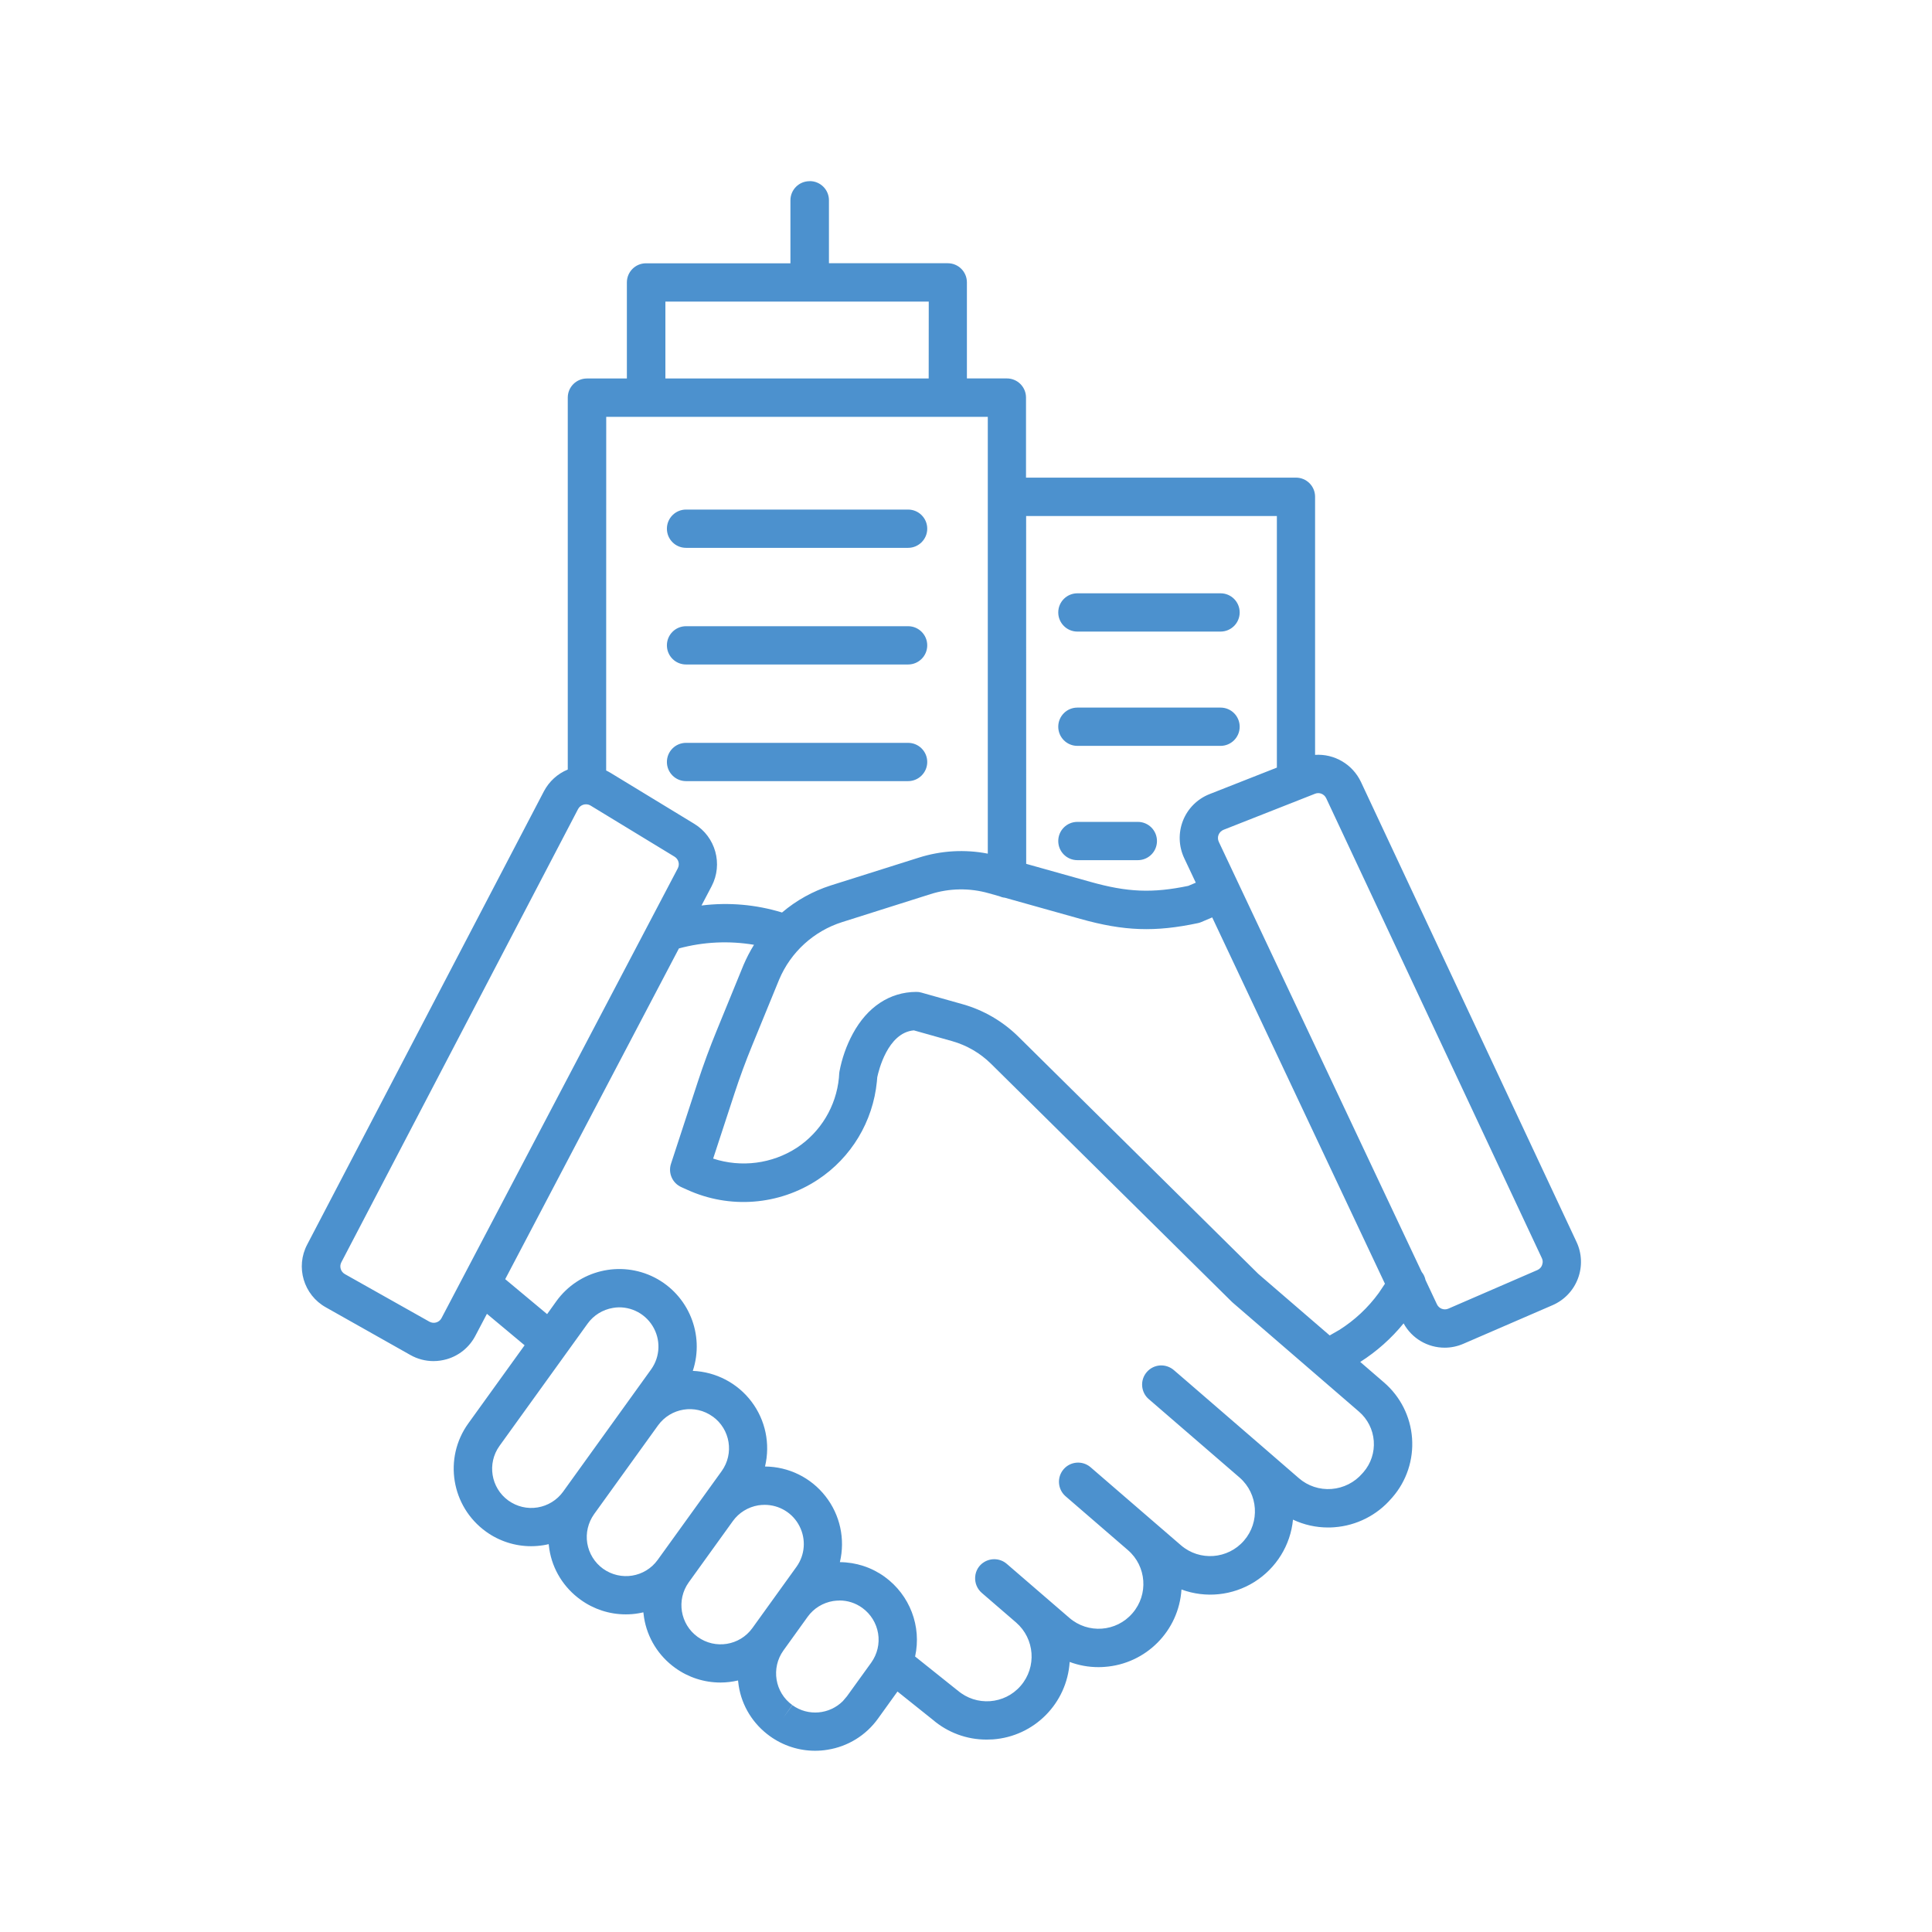 <svg height="32" viewBox="0 0 32 32" width="32" xmlns="http://www.w3.org/2000/svg"><path d="m13.413 3c.175 0 .317.142.317.317v1.043h1.968c.176 0 .317.142.317.317v1.591h.662c.176 0 .317.142.317.317v1.326h4.471c.176 0 .317.142.317.317v4.275c.321-.021.621.157.759.447l3.571 7.62c.09.19.098.411.023.608-.074.197-.226.356-.42.44l-1.474.638c-.098.043-.205.066-.312.066-.284 0-.545-.154-.681-.403-.203.25-.447.466-.718.639l.395.341c.271.234.437.565.463.921.026.357-.09.709-.324.979l-.018.02c-.238.278-.579.45-.944.477-.035.003-.07.004-.105.004-.201 0-.399-.044-.581-.13-.041.424-.278.805-.639 1.032-.362.226-.807.273-1.208.125-.044.686-.588 1.233-1.273 1.282-.035.003-.069.004-.103.004-.163 0-.324-.029-.476-.086-.044.686-.587 1.234-1.273 1.283-.035.002-.069.003-.103.003-.327.001-.644-.116-.893-.33l-.583-.466-.323.449c-.198.276-.498.462-.835.515-.069.012-.139.017-.208.017-.268 0-.529-.085-.746-.241-.279-.2-.466-.5-.518-.837-.004-.029-.007-.057-.011-.086-.096.022-.194.034-.291.034-.269 0-.53-.084-.748-.241-.278-.199-.465-.5-.518-.837l-.011-.085c-.028.006-.055.013-.084.017-.069.012-.139.017-.208.017-.269 0-.53-.085-.747-.242-.28-.201-.466-.502-.518-.836-.004-.029-.007-.056-.011-.085-.028.006-.055.013-.084.017-.069.011-.139.017-.208.017-.268 0-.53-.085-.747-.242-.576-.416-.706-1.217-.293-1.791l.933-1.295-.624-.521-.192.365c-.098.187-.268.327-.471.386-.073.021-.147.032-.223.032-.133 0-.266-.035-.382-.101l-1.399-.789c-.369-.205-.507-.669-.309-1.042l3.92-7.506c.086-.163.225-.29.395-.36v-6.16c0-.176.142-.317.317-.317h.662v-1.591c0-.176.142-.317.317-.317h2.392v-1.043c0-.176.142-.317.317-.317zm.492 23.51c-.035 0-.07.003-.105.008-.17.028-.322.121-.422.26l-.402.559c-.208.29-.143.695.147.904l-.149.21.151-.208c.261.188.614.153.835-.067l.068-.08.402-.557c.101-.142.142-.314.114-.485-.028-.169-.122-.321-.26-.421-.114-.083-.245-.124-.38-.124zm-1.415-10.861c-.415-.07-.84-.05-1.245.06l-2.877 5.478.694.579.153-.214c.371-.514 1.061-.68 1.626-.393.564.289.833.946.634 1.547.384.016.741.203.972.509.232.307.314.7.224 1.075.393.003.761.184 1.002.493.242.308.329.71.238 1.091.267.002.525.086.741.242.419.304.615.822.505 1.321l.693.554c.003.002.006.004.01.007.31.268.779.234 1.046-.076.268-.31.234-.779-.076-1.048l-.569-.491c-.076-.066-.117-.164-.109-.266.007-.101.062-.192.148-.244.119-.073.271-.061.376.03l1.035.893c.31.269.779.235 1.046-.076.269-.31.234-.779-.076-1.046l-1.035-.894c-.129-.115-.143-.313-.029-.445.113-.131.311-.147.444-.035l1.035.894.466.402c.309.265.775.23 1.042-.078.267-.307.236-.772-.069-1.042-.74-.639-1.504-1.299-1.504-1.299-.066-.054-.106-.133-.113-.218-.007-.085.02-.168.076-.233.056-.065.134-.104.22-.11.085-.005.168.024.232.08l.051.044.021.018.101.087.044.038 1.283 1.109.568.492c.149.129.343.193.54.178.198-.015.382-.108.511-.258l.018-.02c.124-.143.185-.329.171-.517-.014-.188-.102-.363-.245-.486l-2.093-1.807c-.005-.005-.011-.01-.016-.015l-3.984-3.938c-.18-.178-.401-.307-.644-.376l-.636-.179c-.437.038-.586.681-.606.777-.002.023-.004.048-.006.071-.065.662-.423 1.259-.978 1.625-.644.425-1.462.488-2.164.167l-.096-.043c-.149-.066-.223-.234-.172-.388l.445-1.36c.093-.284.198-.569.312-.846l.445-1.088c.049-.114.106-.225.172-.331zm.175 9.276c-.035 0-.07.003-.105.008-.169.028-.322.122-.421.26l-.731 1.015c-.208.29-.143.694.147.904.292.211.697.144.906-.145l.73-1.014c.143-.198.162-.458.051-.675-.11-.217-.333-.353-.577-.353zm-.86-1.462c-.291-.211-.696-.144-.906.146l-1.059 1.47c-.099.14-.141.313-.113.482.028.169.122.321.26.421.294.211.697.144.906-.145l1.059-1.469c.21-.291.144-.696-.147-.906zm-1.555-1.808-.097.008c-.169.028-.322.122-.421.261l-1.459 2.025c-.208.29-.143.694.146.904.142.102.315.143.485.115.17-.028.322-.122.422-.26l1.058-1.47.401-.557c.152-.213.162-.496.023-.72-.138-.223-.396-.341-.655-.299zm6.127-6.86c-.316-.09-.653-.085-.966.015l-1.46.462c-.472.149-.854.497-1.046.953l-.444 1.084c-.108.263-.208.533-.296.803l-.353 1.078c.466.152.975.087 1.385-.179.396-.261.652-.687.698-1.158l.005-.074c.001-.011.002-.02.004-.031.041-.218.115-.429.22-.624.241-.447.614-.693 1.051-.695.03-.001.059.003.088.012l.685.193c.346.098.662.283.918.535l3.976 3.931 1.182 1.019.157-.09c.256-.161.479-.37.657-.615l.101-.151-2.861-6.068-.176.075c-.018.008-.038.015-.057.019-.716.152-1.227.134-1.953-.07l-1.248-.35c-.034-.003-.066-.013-.096-.026zm-6.672-1.473c-.013 0-.026.002-.039.005-.039.011-.072.037-.091.073l-3.921 7.507c-.037.07-.011.157.058.196l1.4.788c.034.019.075.024.113.013.038-.011.07-.037.088-.072l3.913-7.449c.036-.069.013-.153-.054-.194l-1.39-.846c-.023-.014-.049-.021-.076-.021zm12.12-.185-.044.01-1.515.597c-.037.015-.067.044-.083.083-.015.038-.013.079.004.116l3.361 7.125c.032.038.053.085.063.133l.189.402c.033.071.117.104.19.072l1.474-.639c.036-.016.065-.045.078-.083l.009-.038c.003-.026-.002-.052-.013-.076l-3.572-7.618c-.033-.07-.114-.103-.186-.074zm-5.464-6.233h-6.32l-.001 5.858c.024.012.048.024.071.038l1.39.846c.351.215.477.666.286 1.032l-.168.32c.449-.056.903-.016 1.334.116.236-.201.51-.353.806-.448l1.46-.461c.369-.117.762-.14 1.142-.066zm4.788 1.643h-4.153l.001 5.761 1.066.299c.612.172 1.024.189 1.618.066l.125-.053-.192-.407c-.092-.196-.099-.42-.02-.621.079-.201.239-.36.44-.439l1.115-.439zm-2.303 5.066c.176 0 .317.142.317.317 0 .176-.142.317-.317.317h-1.001c-.176 0-.317-.142-.317-.317 0-.176.142-.317.317-.317zm-3.805-1.309c.175 0 .317.142.317.317 0 .175-.143.317-.317.317h-3.678c-.176 0-.317-.143-.317-.317 0-.176.142-.317.317-.317zm5.175-.584c.176 0 .317.142.317.317 0 .175-.142.317-.317.317h-2.371c-.176 0-.317-.143-.317-.317 0-.176.142-.317.317-.317zm-5.175-1.348c.175 0 .317.142.317.317 0 .176-.143.317-.317.317h-3.678c-.176 0-.317-.142-.317-.317 0-.176.142-.317.317-.317zm5.175-.545c.176 0 .317.142.317.317 0 .175-.142.317-.317.317h-2.371c-.176 0-.317-.143-.317-.317 0-.176.142-.317.317-.317zm-5.175-1.387c.175 0 .317.142.317.317s-.143.317-.317.317h-3.678c-.176 0-.317-.142-.317-.317s.142-.317.317-.317zm.342-3.445h-4.362v1.274h4.361z" fill="#4c91ce" fill-rule="evenodd"/></svg>